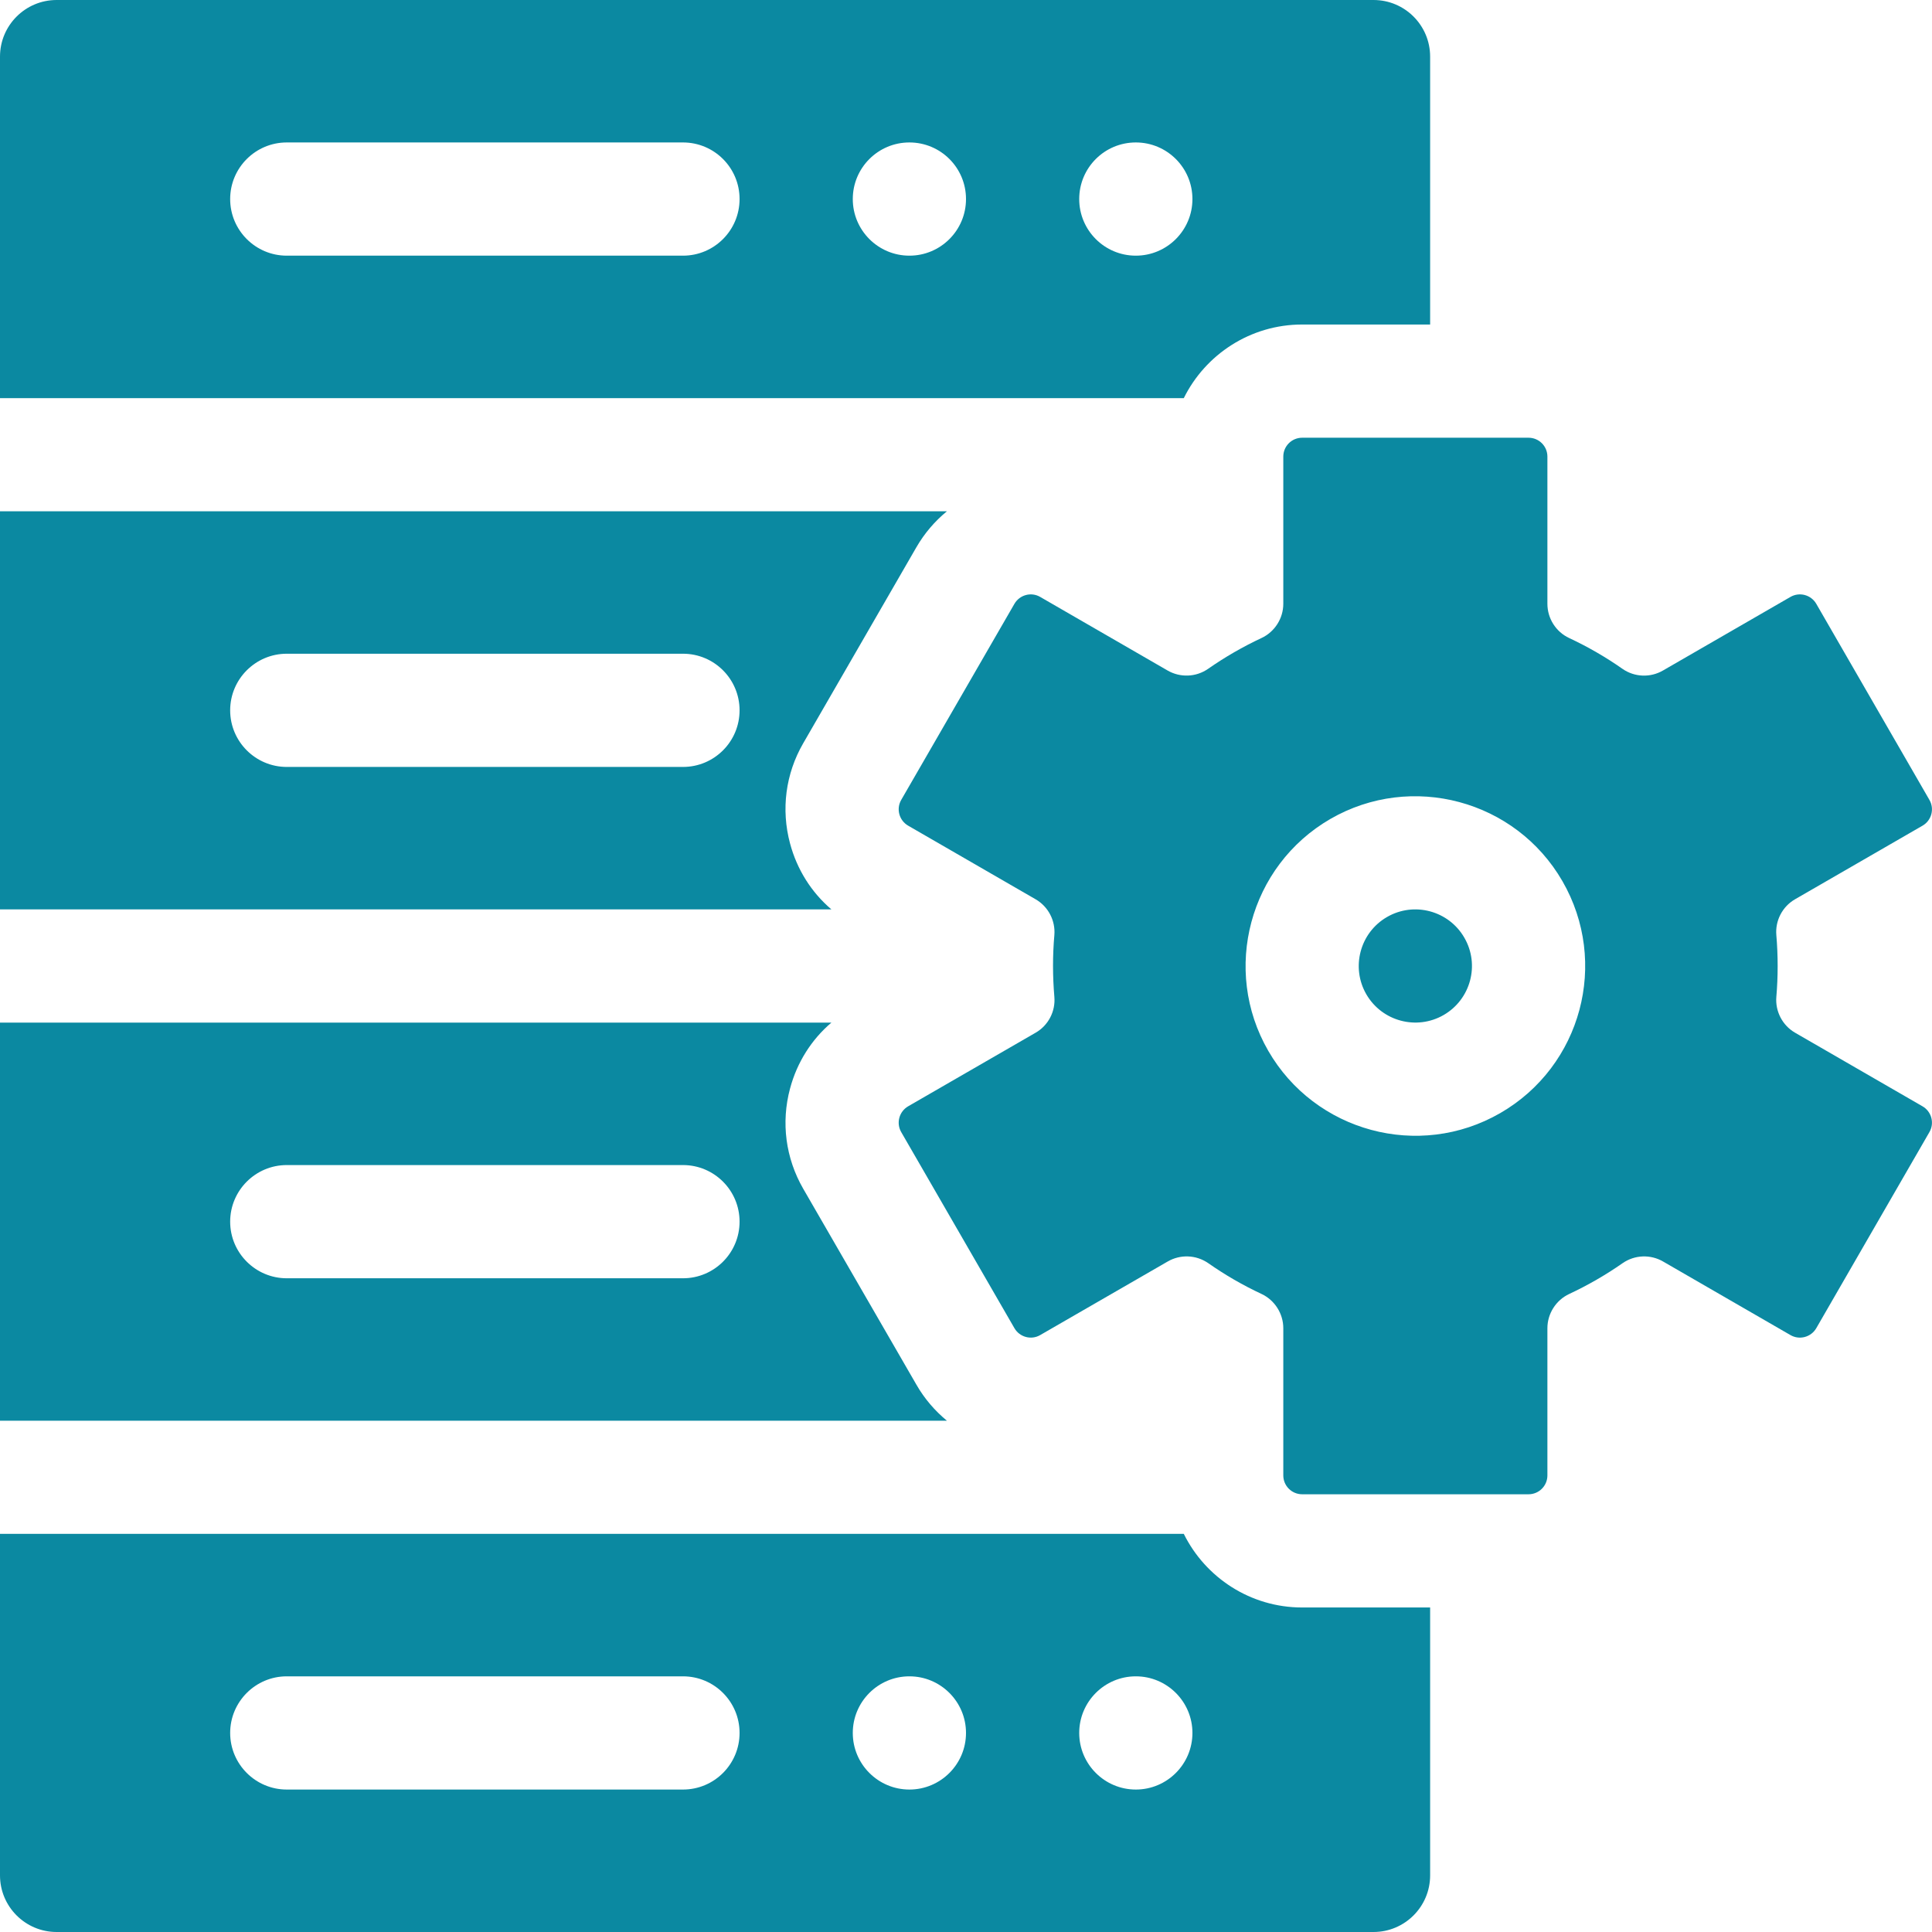 <svg width="30" height="30" viewBox="0 0 30 30" fill="none" xmlns="http://www.w3.org/2000/svg">
<g clip-path="url(#clip0_26328_2055)">
<path d="M12.268 13.098C12.126 12.569 12.198 12.016 12.472 11.542L14.23 8.497C14.355 8.281 14.516 8.093 14.704 7.939H0V14.121H12.91C12.599 13.856 12.376 13.502 12.268 13.098ZM10.605 11.909H4.453C3.968 11.909 3.574 11.515 3.574 11.03C3.574 10.545 3.968 10.151 4.453 10.151H10.605C11.091 10.151 11.484 10.545 11.484 11.03C11.484 11.515 11.091 11.909 10.605 11.909Z" fill="#0B89A1"/>
<path d="M14.231 21.503L12.472 18.458C12.199 17.984 12.126 17.431 12.268 16.902C12.376 16.498 12.599 16.144 12.91 15.879H0V22.061H14.704C14.517 21.907 14.355 21.719 14.231 21.503ZM10.605 19.849H4.453C3.968 19.849 3.574 19.455 3.574 18.97C3.574 18.485 3.968 18.091 4.453 18.091H10.605C11.091 18.091 11.484 18.485 11.484 18.97C11.484 19.455 11.091 19.849 10.605 19.849Z" fill="#0B89A1"/>
<path d="M18.382 23.818H0V29.121C0 29.606 0.394 30 0.879 30H21.328C21.813 30 22.207 29.606 22.207 29.121V24.961H20.22C19.415 24.961 18.717 24.495 18.382 23.818ZM10.605 27.788H4.453C3.968 27.788 3.574 27.394 3.574 26.909C3.574 26.424 3.968 26.03 4.453 26.03H10.605C11.091 26.03 11.484 26.424 11.484 26.909C11.484 27.394 11.091 27.788 10.605 27.788ZM14.121 27.788C13.636 27.788 13.242 27.394 13.242 26.909C13.242 26.424 13.636 26.03 14.121 26.03C14.606 26.03 15 26.424 15 26.909C15 27.394 14.606 27.788 14.121 27.788ZM17.637 27.788C17.152 27.788 16.758 27.394 16.758 26.909C16.758 26.424 17.152 26.03 17.637 26.03C18.122 26.03 18.516 26.424 18.516 26.909C18.516 27.394 18.122 27.788 17.637 27.788Z" fill="#0B89A1"/>
<path d="M20.22 5.039H22.207V0.879C22.207 0.394 21.814 0 21.328 0H0.879C0.394 0 0 0.394 0 0.879V6.182H18.382C18.717 5.505 19.415 5.039 20.22 5.039ZM10.605 3.97H4.453C3.968 3.97 3.574 3.576 3.574 3.091C3.574 2.605 3.968 2.212 4.453 2.212H10.605C11.091 2.212 11.484 2.605 11.484 3.091C11.484 3.576 11.091 3.97 10.605 3.97ZM14.121 3.97C13.636 3.97 13.242 3.576 13.242 3.091C13.242 2.605 13.636 2.212 14.121 2.212C14.607 2.212 15 2.605 15 3.091C15 3.576 14.607 3.97 14.121 3.97ZM17.637 3.97C17.151 3.97 16.758 3.576 16.758 3.091C16.758 2.605 17.151 2.212 17.637 2.212C18.122 2.212 18.516 2.605 18.516 3.091C18.516 3.576 18.122 3.97 17.637 3.97Z" fill="#0B89A1"/>
<path d="M29.853 17.179L27.874 16.036C27.678 15.923 27.564 15.704 27.583 15.479C27.61 15.162 27.61 14.84 27.583 14.522C27.563 14.296 27.677 14.077 27.873 13.964L29.853 12.821C29.993 12.74 30.041 12.561 29.96 12.421L28.203 9.376C28.123 9.238 27.945 9.187 27.802 9.269L25.822 10.412C25.629 10.524 25.384 10.518 25.194 10.386C24.933 10.203 24.654 10.042 24.365 9.907C24.16 9.811 24.028 9.603 24.028 9.376V7.09C24.028 6.928 23.897 6.797 23.735 6.797H20.22C20.058 6.797 19.927 6.928 19.927 7.09V9.376C19.927 9.602 19.794 9.811 19.589 9.907C19.3 10.042 19.021 10.203 18.76 10.385C18.569 10.518 18.324 10.523 18.131 10.412L16.152 9.269C16.011 9.187 15.832 9.238 15.752 9.376L13.994 12.421C13.913 12.561 13.962 12.74 14.102 12.821L16.081 13.964C16.277 14.077 16.391 14.296 16.372 14.521C16.344 14.839 16.345 15.161 16.372 15.478C16.392 15.704 16.278 15.923 16.081 16.036L14.101 17.179C13.962 17.26 13.913 17.439 13.994 17.579L15.752 20.624C15.832 20.762 16.011 20.813 16.152 20.731L18.133 19.588C18.325 19.477 18.57 19.482 18.761 19.614C19.026 19.799 19.297 19.956 19.59 20.093C19.794 20.189 19.927 20.398 19.927 20.624V22.91C19.927 23.072 20.058 23.203 20.22 23.203H23.735C23.897 23.203 24.028 23.072 24.028 22.91V20.624C24.028 20.398 24.161 20.189 24.366 20.093C24.655 19.958 24.934 19.797 25.195 19.615C25.386 19.482 25.631 19.477 25.823 19.588L27.802 20.731C27.945 20.814 28.124 20.761 28.203 20.624L29.96 17.579C30.041 17.439 29.993 17.26 29.853 17.179ZM23.296 17.284C22.03 18.014 20.417 17.571 19.694 16.318C18.967 15.059 19.4 13.444 20.659 12.716C21.918 11.99 23.534 12.423 24.261 13.682C24.989 14.944 24.558 16.555 23.296 17.284Z" fill="#0B89A1"/>
<path d="M21.538 14.239C21.118 14.481 20.974 15.02 21.216 15.439C21.459 15.859 21.997 16.003 22.417 15.761C22.837 15.518 22.982 14.981 22.738 14.56C22.496 14.141 21.958 13.996 21.538 14.239Z" fill="#0B89A1"/>
</g>
<defs>
<clipPath id="clip0_26328_2055">
<rect width="30" height="30" fill="white"/>
</clipPath>
</defs>
</svg>
